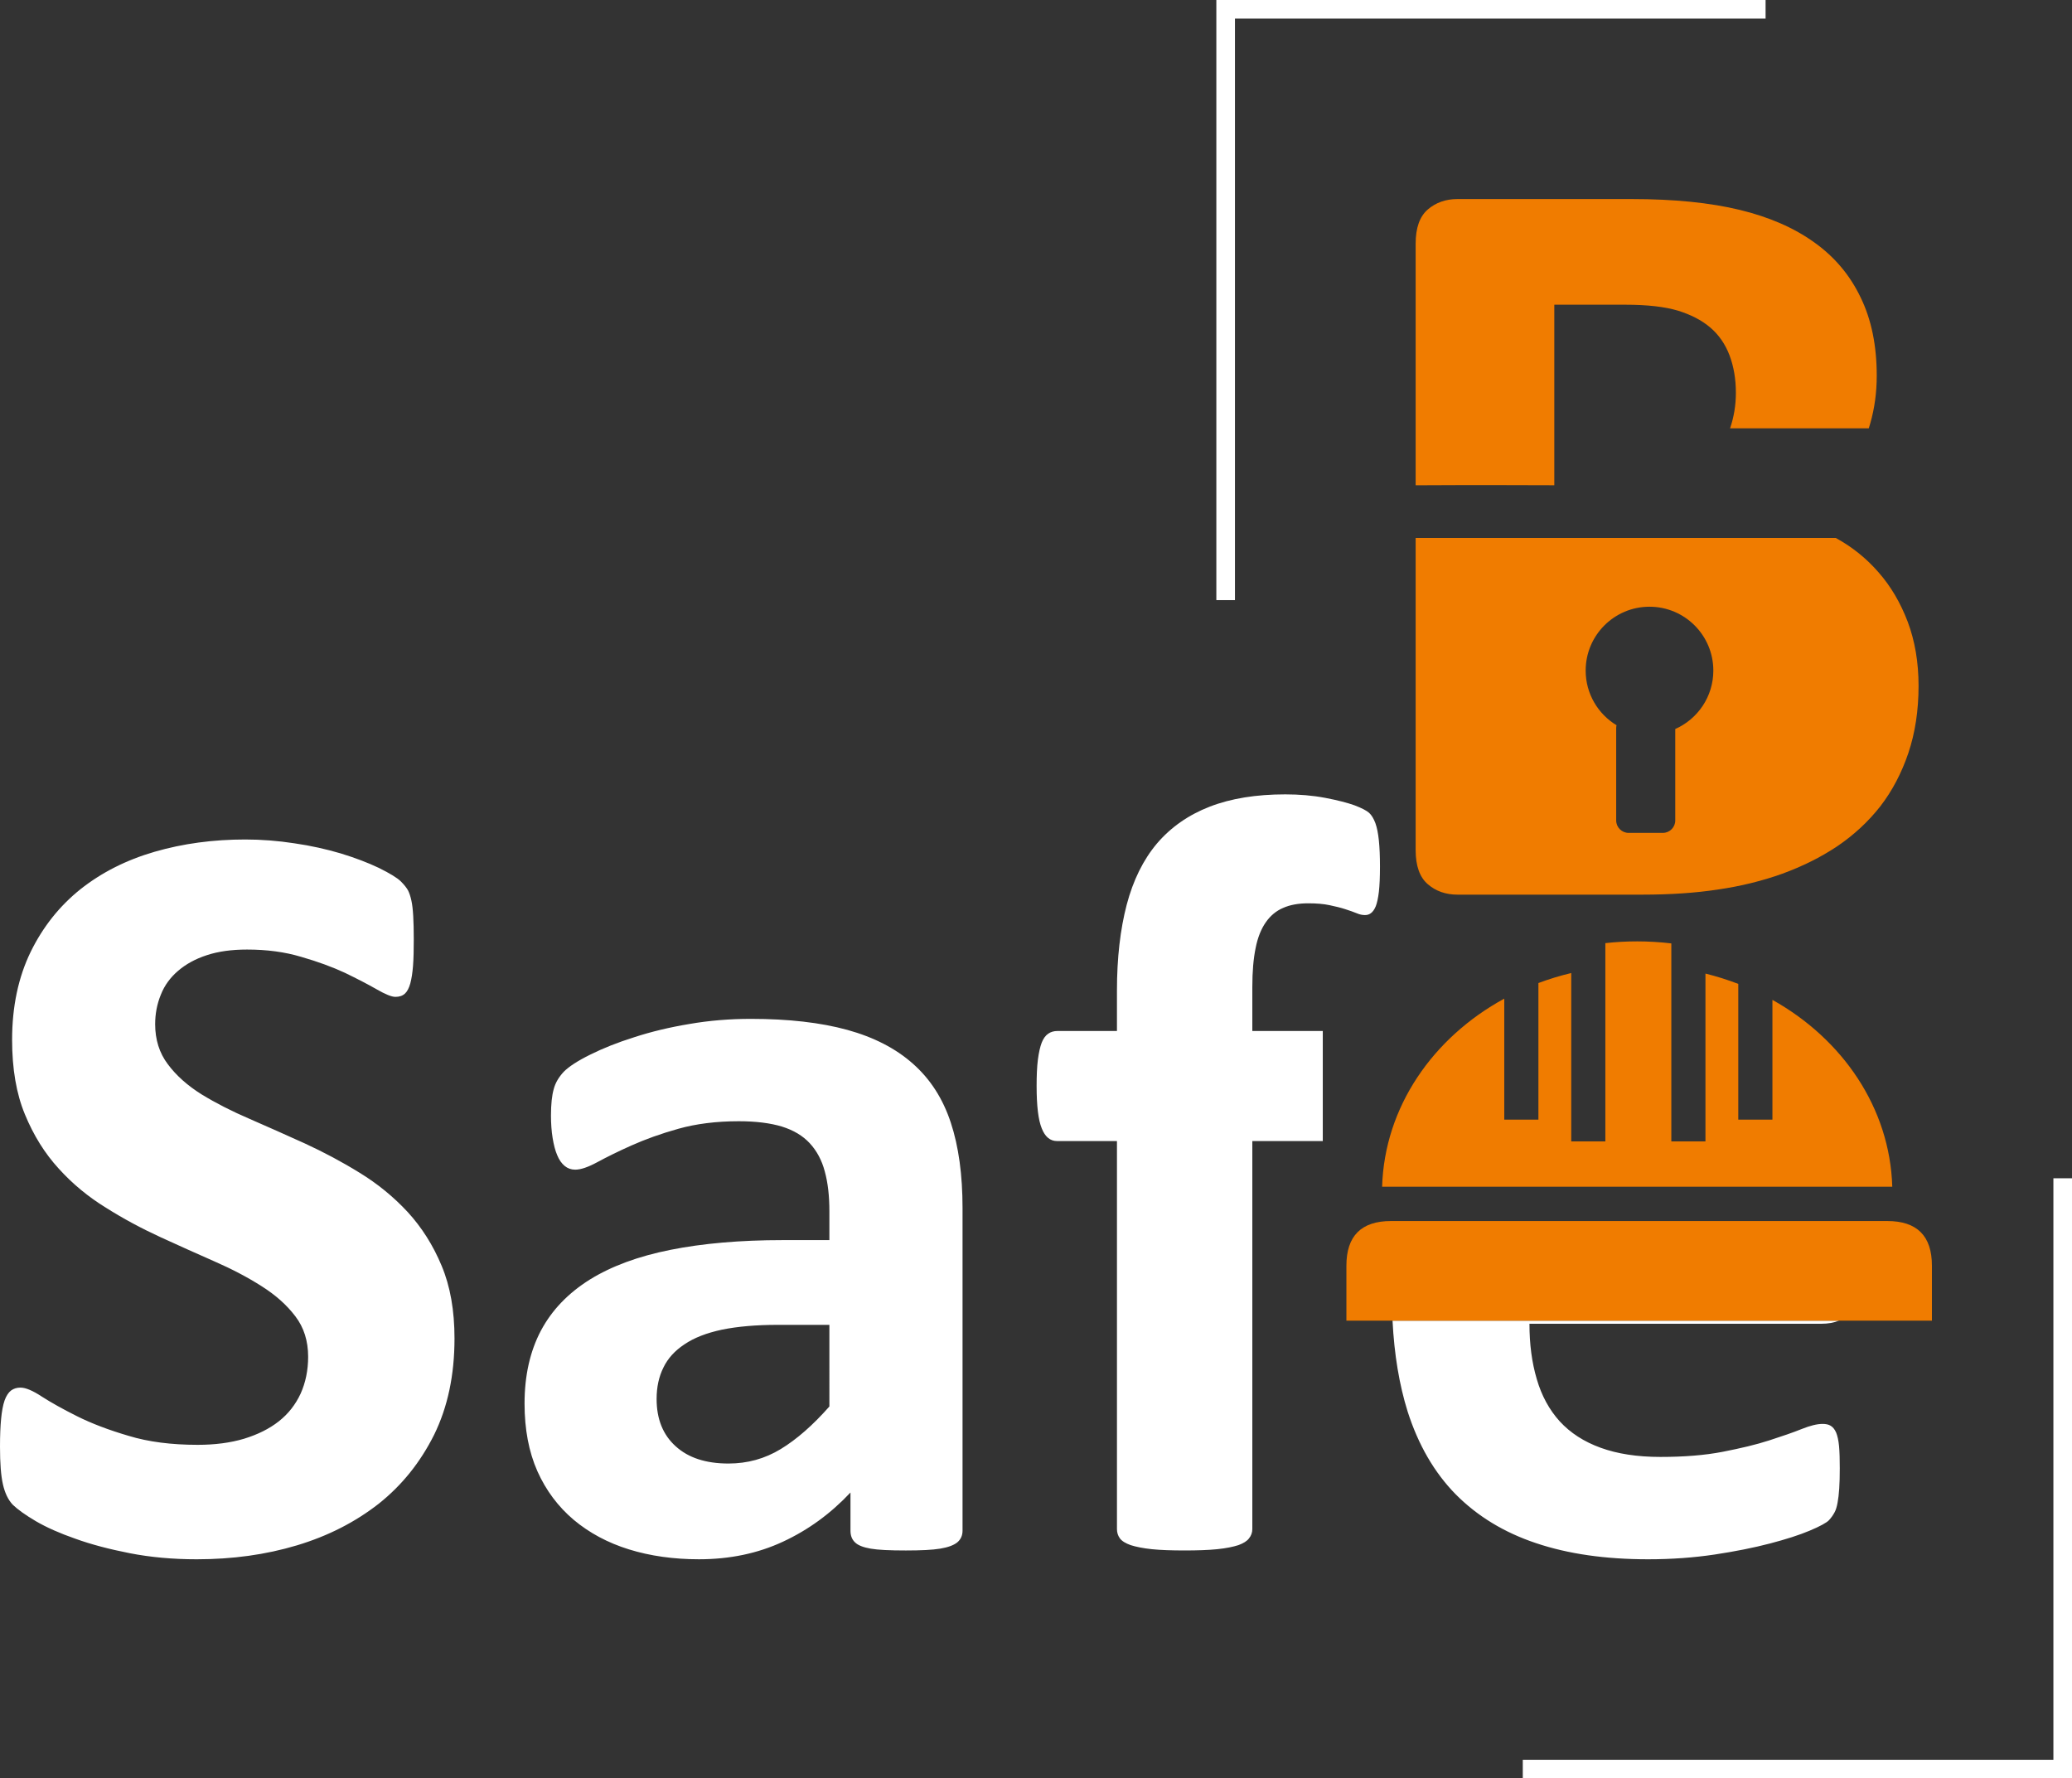 <svg version="1.1" id="Layer_1" xmlns="http://www.w3.org/2000/svg" xmlns:xlink="http://www.w3.org/1999/xlink" x="0px" y="0px"
	 width="442.402px" height="379.664px" viewBox="0 0 442.402 379.664" enable-background="new 0 0 442.402 379.664"
	 xml:space="preserve">
<rect x="0" y="0" width="442.402" height="379.664" fill="#333333" stroke="none"/>
<path fill-rule="evenodd" clip-rule="evenodd" fill="#FFFFFF" d="M392.664,281.941c-1.094,0.441-2.348,0.664-3.758,0.664h-62.344
	c0,4.348,0.508,8.262,1.566,11.828c1.02,3.523,2.664,6.538,4.895,9.004c2.27,2.469,5.168,4.348,8.734,5.641
	c3.563,1.293,7.793,1.957,12.766,1.957c5.051,0,9.477-0.352,13.313-1.098c3.801-0.742,7.129-1.523,9.91-2.427
	c2.777-0.901,5.09-1.683,6.93-2.429c1.84-0.742,3.328-1.094,4.465-1.094c0.707,0,1.293,0.117,1.723,0.391
	c0.469,0.273,0.863,0.742,1.176,1.449c0.273,0.664,0.508,1.644,0.625,2.898c0.117,1.25,0.156,2.855,0.156,4.738
	c0,1.684-0.039,3.132-0.117,4.305c-0.078,1.176-0.195,2.195-0.352,3.016c-0.156,0.863-0.352,1.566-0.664,2.117
	c-0.316,0.586-0.707,1.137-1.215,1.684c-0.512,0.507-1.84,1.254-4.074,2.191c-2.23,0.94-5.051,1.84-8.496,2.742
	s-7.363,1.684-11.789,2.352c-4.426,0.664-9.164,1.015-14.215,1.015c-9.125,0-17.074-1.136-23.926-3.444
	c-6.816-2.27-12.531-5.758-17.152-10.418c-4.582-4.66-7.988-10.57-10.262-17.66c-1.785-5.699-2.867-12.172-3.23-19.422H392.664z
	 M294.645,185.015c0,2.235-0.078,3.996-0.234,5.368c-0.156,1.332-0.391,2.386-0.664,3.093c-0.313,0.741-0.668,1.215-1.059,1.488
	c-0.352,0.273-0.781,0.391-1.254,0.391c-0.547,0-1.133-0.117-1.762-0.391c-0.664-0.273-1.449-0.551-2.426-0.863
	c-0.941-0.313-2.078-0.586-3.371-0.859c-1.289-0.277-2.816-0.396-4.578-0.396c-2.039,0-3.84,0.317-5.328,0.981
	c-1.488,0.625-2.742,1.683-3.719,3.094c-0.98,1.41-1.723,3.25-2.156,5.484c-0.469,2.269-0.703,5.012-0.703,8.301v9.398h15.043
	v23.496h-15.043v82.823c0,0.747-0.234,1.411-0.707,1.997c-0.43,0.589-1.211,1.059-2.27,1.449c-1.098,0.351-2.586,0.668-4.504,0.863
	c-1.918,0.194-4.27,0.272-7.008,0.272c-2.781,0-5.094-0.078-6.973-0.272c-1.879-0.195-3.406-0.513-4.504-0.863
	c-1.094-0.391-1.879-0.86-2.309-1.449c-0.434-0.586-0.629-1.25-0.629-1.997v-82.823h-12.805c-1.449,0-2.543-0.902-3.25-2.703
	c-0.742-1.802-1.098-4.816-1.098-9.047c0-2.23,0.078-4.109,0.273-5.637c0.199-1.527,0.473-2.743,0.824-3.645
	c0.352-0.859,0.785-1.484,1.371-1.879c0.547-0.392,1.215-0.586,1.996-0.586h12.688v-8.617c0-6.969,0.707-13.078,2.078-18.324
	c1.371-5.211,3.523-9.598,6.461-13.082c2.977-3.485,6.734-6.11,11.277-7.871c4.543-1.762,9.945-2.621,16.133-2.621
	c2.977,0,5.797,0.234,8.5,0.742c2.664,0.508,4.777,1.058,6.305,1.605c1.527,0.586,2.586,1.137,3.094,1.606
	c0.547,0.507,0.98,1.254,1.332,2.191c0.352,0.981,0.586,2.195,0.742,3.684C294.566,180.945,294.645,182.785,294.645,185.015z
	 M177.086,282.84h-11.004c-4.66,0-8.617,0.352-11.906,1.02c-3.289,0.703-5.949,1.723-8.027,3.133
	c-2.075,1.371-3.563,3.015-4.504,4.973c-0.977,1.957-1.449,4.191-1.449,6.695c0,4.308,1.371,7.676,4.074,10.105
	c2.703,2.465,6.461,3.68,11.277,3.68c4.035,0,7.754-1.021,11.16-3.094c3.41-2.074,6.856-5.091,10.379-9.086V282.84z
	 M205.516,326.777c0,1.059-0.391,1.883-1.133,2.508c-0.785,0.625-2,1.058-3.645,1.332c-1.644,0.273-4.07,0.39-7.324,0.39
	c-3.445,0-5.949-0.116-7.515-0.39c-1.567-0.274-2.703-0.707-3.332-1.332c-0.664-0.625-0.977-1.449-0.977-2.508v-8.145
	c-4.23,4.503-9.008,7.988-14.41,10.496c-5.367,2.504-11.36,3.757-17.938,3.757c-5.402,0-10.418-0.702-14.957-2.112
	c-4.543-1.41-8.461-3.523-11.789-6.306c-3.328-2.819-5.914-6.265-7.754-10.378c-1.839-4.152-2.742-8.969-2.742-14.449
	c0-5.992,1.176-11.16,3.485-15.548c2.351-4.425,5.835-8.026,10.457-10.925c4.621-2.859,10.339-4.973,17.23-6.344
	c6.856-1.371,14.844-2.074,23.93-2.074h9.984v-6.188c0-3.211-0.312-6.031-0.98-8.461c-0.625-2.387-1.723-4.427-3.211-6.031
	c-1.489-1.605-3.446-2.781-5.953-3.563c-2.465-0.746-5.559-1.136-9.2-1.136c-4.82,0-9.125,0.551-12.886,1.605
	c-3.797,1.059-7.125,2.273-10.024,3.566c-2.898,1.289-5.328,2.504-7.285,3.563s-3.523,1.605-4.738,1.605
	c-0.86,0-1.606-0.273-2.231-0.786c-0.668-0.546-1.215-1.332-1.605-2.308c-0.43-0.981-0.746-2.234-0.981-3.68
	c-0.234-1.449-0.351-3.055-0.351-4.781c0-2.387,0.195-4.266,0.586-5.637c0.355-1.371,1.097-2.586,2.156-3.723
	c1.094-1.094,2.937-2.309,5.637-3.641c2.664-1.332,5.797-2.586,9.398-3.719c3.606-1.177,7.52-2.117,11.75-2.82
	c4.27-0.746,8.652-1.098,13.156-1.098c8.028,0,14.883,0.784,20.598,2.352c5.68,1.566,10.379,3.992,14.02,7.242
	c3.683,3.25,6.386,7.44,8.07,12.57c1.684,5.094,2.504,11.202,2.504,18.211V326.777z M97.043,285.738
	c0,7.832-1.449,14.645-4.347,20.559c-2.938,5.875-6.852,10.77-11.829,14.727c-5.011,3.914-10.808,6.891-17.464,8.887
	c-6.657,2-13.786,2.976-21.383,2.976c-5.129,0-9.867-0.429-14.293-1.293c-4.387-0.858-8.262-1.878-11.629-3.093
	c-3.367-1.172-6.188-2.426-8.461-3.758c-2.27-1.332-3.875-2.508-4.895-3.485c-0.976-1.019-1.683-2.468-2.113-4.347
	C0.199,315.031,0,312.367,0,308.843c0-2.39,0.082-4.347,0.238-5.952c0.157-1.605,0.391-2.898,0.743-3.919
	c0.351-0.976,0.824-1.683,1.371-2.112c0.586-0.431,1.254-0.625,2.035-0.625c1.059,0,2.586,0.625,4.543,1.918
	c1.957,1.254,4.465,2.664,7.519,4.19c3.055,1.528,6.735,2.938,11.004,4.188c4.231,1.293,9.164,1.922,14.766,1.922
	c3.68,0,6.969-0.434,9.867-1.293c2.938-0.903,5.402-2.117,7.442-3.723c2.035-1.605,3.562-3.563,4.66-5.914
	c1.054-2.349,1.605-4.974,1.605-7.871c0-3.367-0.902-6.262-2.742-8.652c-1.84-2.43-4.231-4.543-7.207-6.422
	c-2.938-1.879-6.305-3.645-10.063-5.289c-3.722-1.645-7.597-3.367-11.593-5.207c-3.992-1.84-7.871-3.914-11.59-6.266
	c-3.762-2.31-7.129-5.09-10.063-8.34c-2.976-3.25-5.367-7.091-7.207-11.555c-1.84-4.426-2.742-9.75-2.742-15.938
	c0-7.086,1.332-13.352,3.957-18.758c2.621-5.363,6.188-9.828,10.649-13.395c4.504-3.563,9.754-6.227,15.824-7.989
	c6.066-1.761,12.531-2.621,19.344-2.621c3.484,0,7.007,0.274,10.535,0.821c3.523,0.507,6.812,1.254,9.867,2.156
	c3.055,0.937,5.758,1.957,8.144,3.094c2.352,1.172,3.918,2.113,4.7,2.894c0.746,0.746,1.254,1.41,1.527,1.922
	c0.273,0.547,0.512,1.25,0.707,2.151c0.195,0.864,0.313,1.957,0.391,3.329c0.078,1.332,0.117,2.977,0.117,4.973
	c0,2.194-0.039,4.073-0.156,5.602c-0.118,1.527-0.313,2.781-0.586,3.797c-0.278,0.98-0.668,1.727-1.137,2.156
	c-0.508,0.469-1.176,0.703-2.035,0.703c-0.824,0-2.156-0.547-3.996-1.605c-1.84-1.059-4.114-2.23-6.774-3.523
	c-2.703-1.254-5.797-2.392-9.32-3.406c-3.527-1.059-7.363-1.567-11.594-1.567c-3.289,0-6.148,0.392-8.613,1.211
	c-2.43,0.786-4.465,1.923-6.109,3.332c-1.645,1.411-2.899,3.095-3.68,5.091c-0.824,1.995-1.215,4.113-1.215,6.305
	c0,3.289,0.898,6.147,2.699,8.535c1.805,2.43,4.231,4.582,7.246,6.465c3.016,1.84,6.461,3.601,10.301,5.246
	c3.797,1.645,7.715,3.406,11.707,5.207c3.996,1.84,7.91,3.918,11.711,6.266c3.836,2.352,7.242,5.132,10.258,8.382
	c2.976,3.25,5.406,7.047,7.246,11.474C96.141,274.617,97.043,279.785,97.043,285.738z"/>
<path fill-rule="evenodd" clip-rule="evenodd" fill="#F07C00" d="M302.262,103.597V52.015c0-3.371,0.863-5.797,2.586-7.285
	c1.723-1.488,3.836-2.234,6.344-2.234h37.203c9.086,0,16.762,0.785,23.066,2.312c6.305,1.528,11.59,3.836,15.898,6.93
	c4.348,3.094,7.637,7.012,9.906,11.75c2.313,4.738,3.445,10.297,3.445,16.723c0,3.601-0.469,6.968-1.371,10.14
	c-0.102,0.367-0.211,0.727-0.328,1.086h-29.613c0.813-2.41,1.238-4.902,1.238-7.586c0-2.976-0.469-5.64-1.371-8.027
	c-0.898-2.352-2.27-4.348-4.109-5.914c-1.844-1.567-4.152-2.742-6.934-3.602c-2.781-0.824-6.5-1.254-11.16-1.254h-15.195v38.536
	C322.289,103.586,318.695,103.507,302.262,103.597z"/>
<path fill-rule="evenodd" clip-rule="evenodd" fill="#F07C00" d="M287.477,270.211v11.73h125.016v-11.73
	c0-6.359-3.18-9.536-9.535-9.536H297.012C290.656,260.675,287.477,263.852,287.477,270.211z"/>
<path fill-rule="evenodd" clip-rule="evenodd" fill="#F07C00" d="M349.566,200.972c2.383,0,4.902,0.149,7.285,0.431v42.276h7.289
	v-35.832c2.406,0.595,4.746,1.332,7.008,2.203v28.974h7.289v-25.563c14.992,8.371,25.09,23.063,25.59,39.891H295.102
	c0.508-17.009,10.82-31.836,26.082-40.156v25.828h7.289v-29.156c2.262-0.848,4.602-1.567,7.008-2.137v35.948h7.285v-42.332
	C344.992,201.097,347.18,200.972,349.566,200.972z"/>
<polygon fill-rule="evenodd" clip-rule="evenodd" fill="#FFFFFF" points="261.695,0 376.977,0 376.977,3.972 263.68,3.972 
	263.68,128.117 259.707,128.117 259.707,0 "/>
<polygon fill-rule="evenodd" clip-rule="evenodd" fill="#FFFFFF" points="440.418,379.664 325.137,379.664 325.137,375.691 
	438.43,375.691 438.43,251.547 442.402,251.547 442.402,379.664 "/>
<path fill-rule="evenodd" clip-rule="evenodd" fill="#F07C00" d="M409.641,146.429c0,5.286-0.742,10.067-2.191,14.371
	c-1.449,4.27-3.449,8.067-5.992,11.36c-2.586,3.289-5.641,6.109-9.164,8.496c-3.563,2.387-7.48,4.309-11.75,5.875
	c-4.266,1.527-8.848,2.66-13.703,3.367c-4.855,0.743-10.262,1.098-16.215,1.098h-39.434c-2.508,0-4.621-0.746-6.344-2.235
	c-1.723-1.488-2.586-3.914-2.586-7.281v-66.637h89.695c3.492,1.907,6.527,4.34,9.109,7.309c2.66,3.012,4.738,6.578,6.266,10.609
	C408.859,136.836,409.641,141.379,409.641,146.429z M338.563,143.16c0,4.949,2.641,9.281,6.59,11.668
	c-0.051,0.199-0.074,0.402-0.074,0.613v19.723c0,1.453,1.191,2.648,2.648,2.648h7.316c1.457,0,2.648-1.195,2.648-2.648v-19.531
	c4.789-2.118,8.129-6.907,8.129-12.473c0-7.527-6.102-13.633-13.629-13.633S338.563,135.633,338.563,143.16z"/>
</svg>
